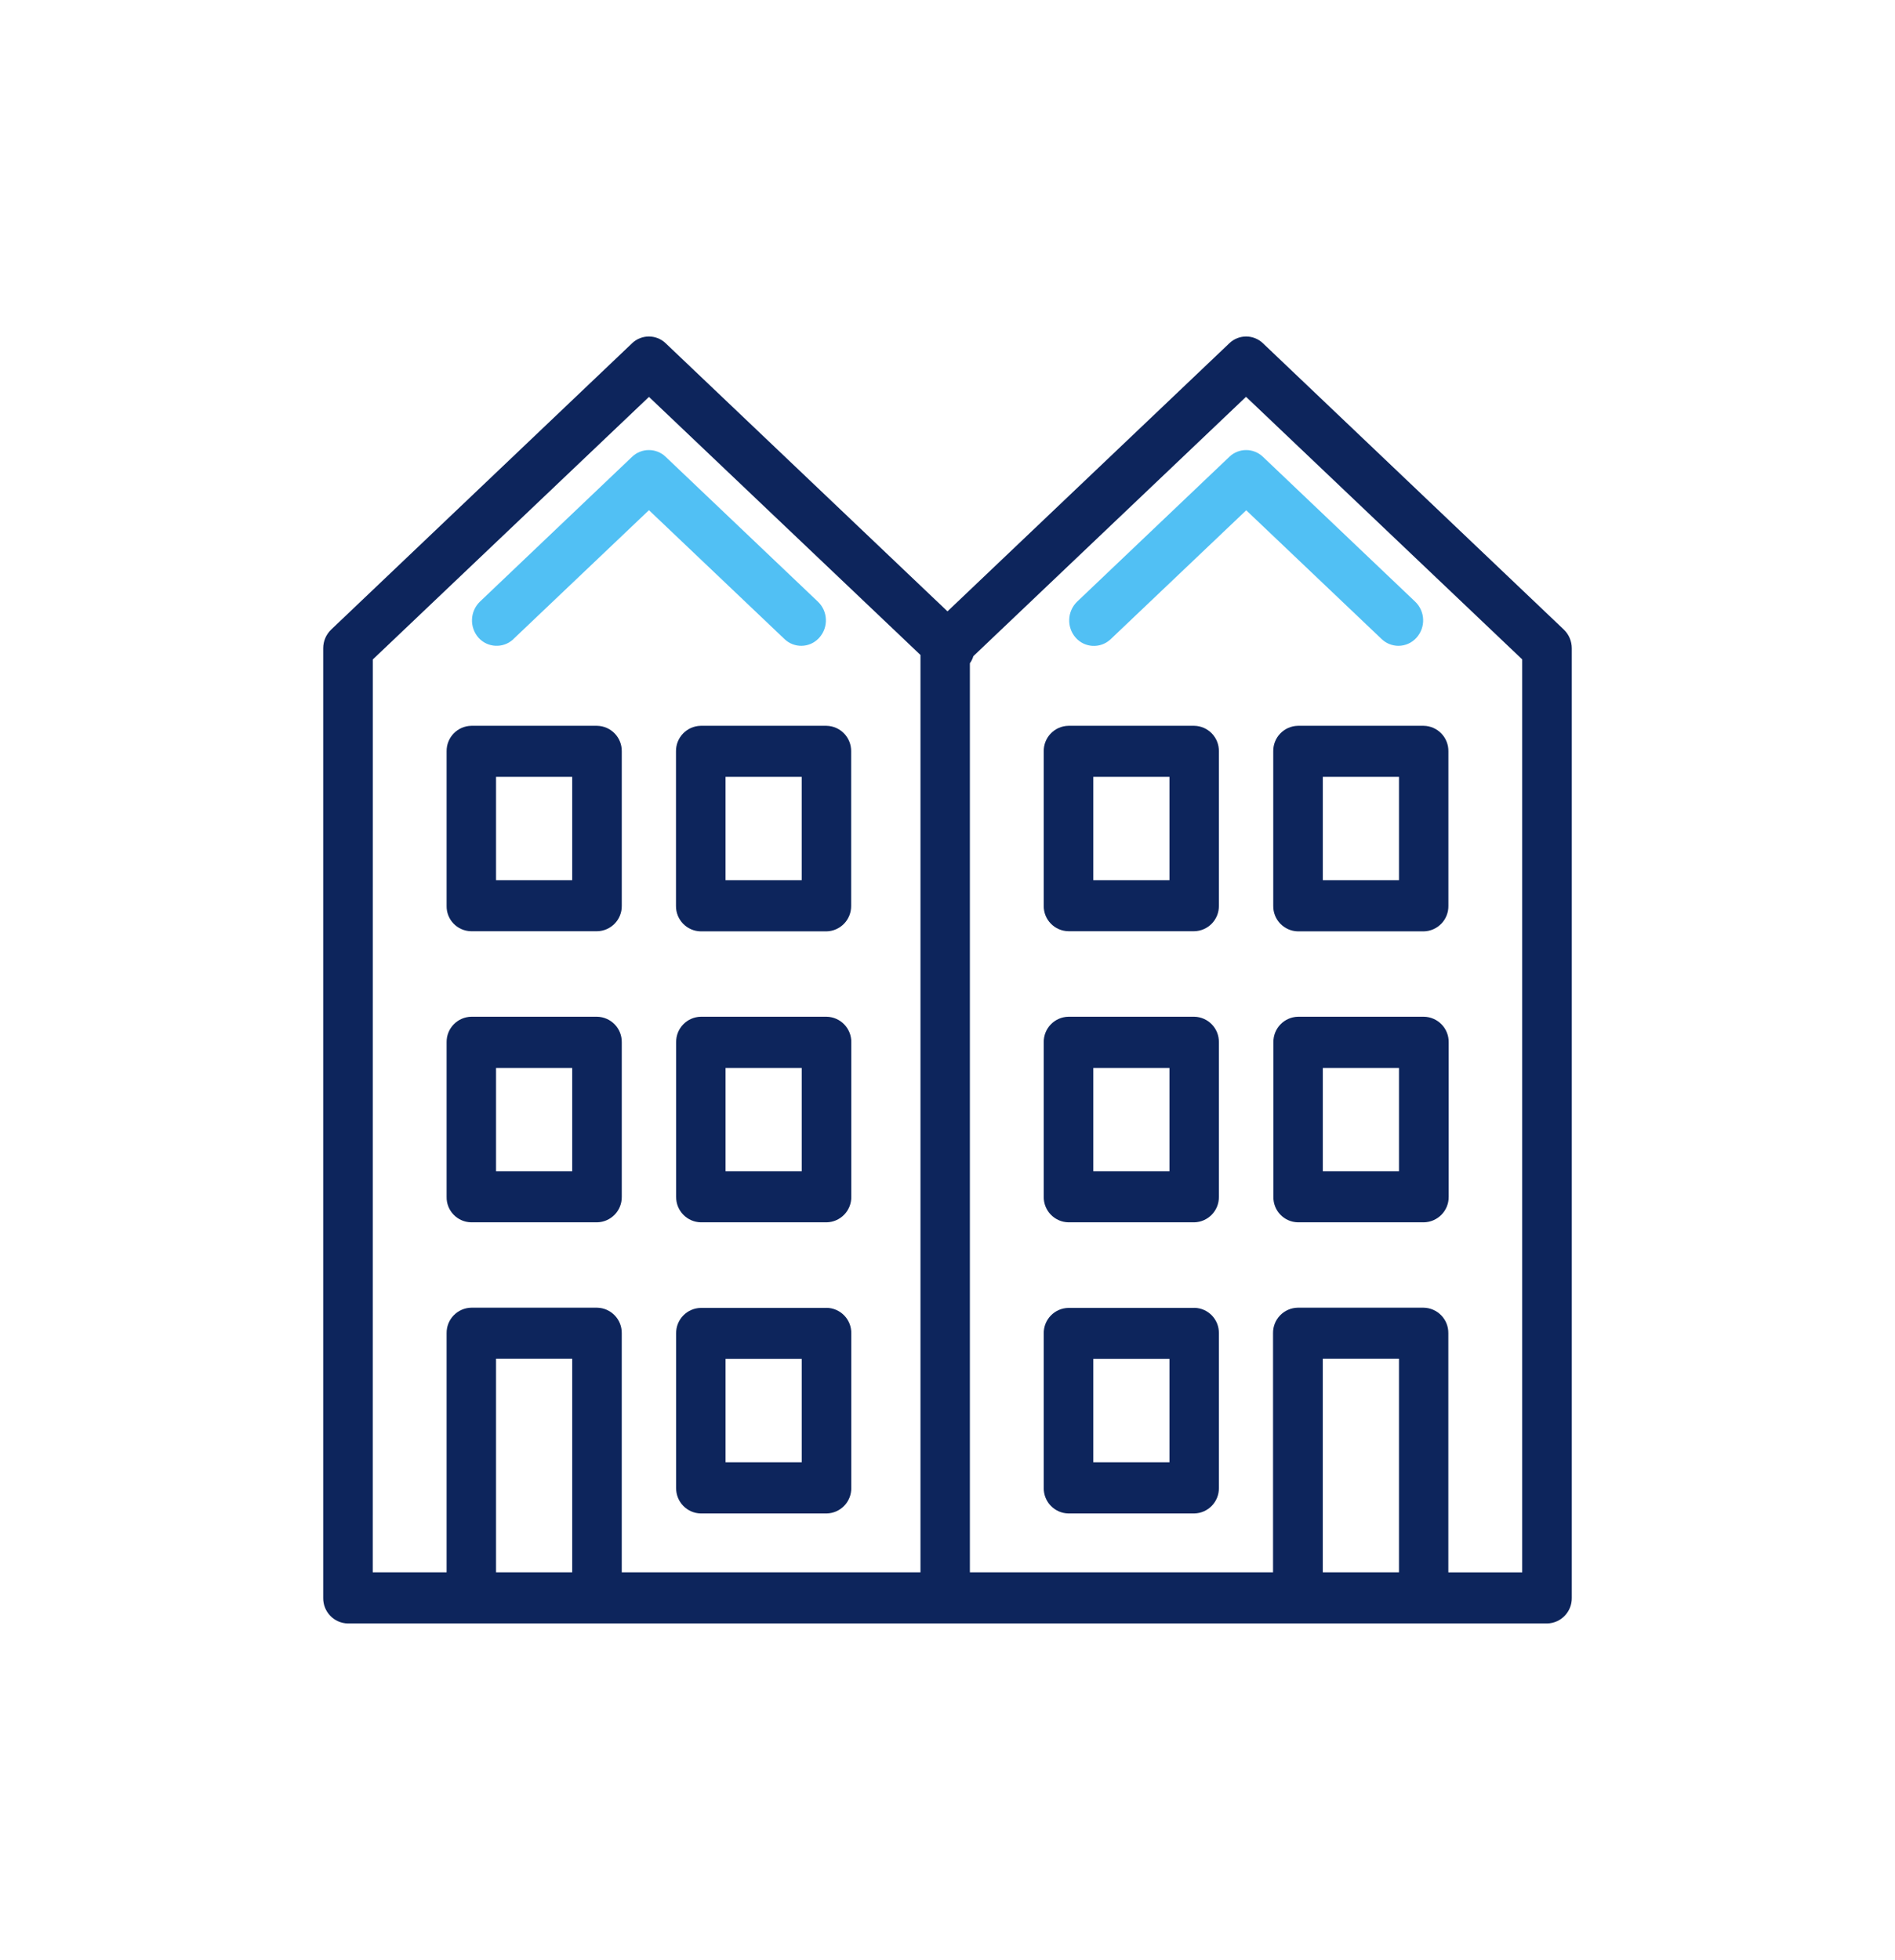 <svg version="1.1" id="Ebene_1" xmlns="http://www.w3.org/2000/svg" xmlns:xlink="http://www.w3.org/1999/xlink" x="0px" y="0px"
	 width="135.96px" height="140.58px" viewBox="0 0 135.96 140.58" enable-background="new 0 0 135.96 140.58" xml:space="preserve">
<g>
	<path id="Pfad_254" fill="#0D255C" class="primary" d="M83.904,84.012h-5.463v-7.415h5.463V84.012z M85.678,72.926h-9.021
		c-0.996,0.018-1.789,0.839-1.773,1.835v11.076c-0.016,0.995,0.777,1.816,1.773,1.835h9.021c0.996-0.019,1.79-0.84,1.773-1.835
		V74.761c0.019-0.994-0.771-1.815-1.765-1.835C85.684,72.926,85.681,72.926,85.678,72.926"/>
	<path id="Pfad_255" fill="#0D255C" class="primary" d="M57.521,104.885h-5.464v-7.42h5.464V104.885z M59.303,93.81h-9.02
		c-0.996,0.018-1.79,0.839-1.773,1.835v11.075c-0.016,0.996,0.777,1.817,1.773,1.835h9.021c0.996-0.018,1.789-0.839,1.773-1.835
		V95.64c0.019-0.994-0.771-1.815-1.765-1.835c-0.003,0-0.006,0-0.008,0"/>
	<path id="Pfad_256" fill="#51C0F4" class="secondary" d="M100.331,46.322c0.497-0.001,0.97-0.213,1.3-0.584c0.671-0.748,0.627-1.893-0.1-2.586
		l-10.92-10.387c-0.674-0.646-1.736-0.646-2.409,0l-10.923,10.39c-0.716,0.698-0.76,1.834-0.1,2.586
		c0.639,0.72,1.74,0.787,2.461,0.148c0.018-0.016,0.035-0.032,0.053-0.048l9.72-9.24l9.719,9.24
		C99.456,46.148,99.884,46.32,100.331,46.322"/>
	<path id="Pfad_257" fill="#0D255C" class="primary" d="M35.589,55.718h5.464v7.415h-5.464V55.718z M33.816,66.794h9.021
		c0.994-0.015,1.788-0.833,1.773-1.826V53.893c0.016-0.996-0.777-1.817-1.773-1.835h-9.021c-0.996,0.018-1.789,0.839-1.773,1.835
		v11.075c-0.023,0.984,0.756,1.801,1.74,1.825C33.795,66.793,33.806,66.793,33.816,66.794"/>
	<path id="Pfad_258" fill="#0D255C" class="primary" d="M26.746,47.302l19.815-18.834l19.48,18.511v65.794H44.609V95.63
		c0.016-0.996-0.777-1.817-1.773-1.835h-9.02c-0.996,0.018-1.789,0.839-1.773,1.835v17.146h-5.3L26.746,47.302z M41.053,112.773
		h-5.464v-15.32h5.465L41.053,112.773z M69.586,47.573c0.112-0.155,0.196-0.328,0.25-0.511l19.563-18.6l19.814,18.834v65.483h-5.3
		V95.63c0.015-0.999-0.782-1.82-1.78-1.835c-0.002,0-0.002,0-0.003,0h-9.021c-0.996,0.018-1.789,0.839-1.773,1.835v17.146H69.586
		V47.573z M100.372,112.773h-5.466v-15.32h5.466V112.773z M24.961,116.445h86.036c0.996-0.019,1.789-0.84,1.773-1.836v-68.11
		c0-0.508-0.207-0.994-0.574-1.345L90.611,24.62c-0.674-0.646-1.736-0.646-2.409,0L67.979,43.85l-20.22-19.23
		c-0.672-0.646-1.736-0.646-2.409,0L23.764,45.154c-0.368,0.351-0.576,0.837-0.574,1.345v68.11
		C23.173,115.605,23.966,116.427,24.961,116.445"/>
	<path id="Pfad_259" fill="#0D255C" class="primary" d="M83.904,63.133h-5.463v-7.415h5.463V63.133z M85.678,52.058h-9.021
		c-0.996,0.018-1.789,0.839-1.773,1.835v11.075c-0.014,0.993,0.779,1.81,1.773,1.825h9.021c0.993-0.015,1.787-0.832,1.773-1.825
		V53.893c0.019-0.994-0.771-1.815-1.765-1.835C85.684,52.058,85.681,52.058,85.678,52.058"/>
	<path id="Pfad_260" fill="#0D255C" class="primary" d="M35.589,76.597h5.464v7.415h-5.464V76.597z M33.816,87.672h9.021
		c0.996-0.019,1.789-0.84,1.773-1.835V74.761c0.016-0.996-0.777-1.817-1.773-1.835h-9.021c-0.996,0.018-1.789,0.839-1.773,1.835
		v11.076c-0.024,0.989,0.759,1.811,1.749,1.834C33.8,87.671,33.808,87.672,33.816,87.672"/>
	<path id="Pfad_261" fill="#51C0F4" class="secondary" d="M36.84,45.833l9.72-9.24l9.72,9.24c0.686,0.665,1.781,0.649,2.446-0.036
		c0.019-0.019,0.037-0.039,0.054-0.058c0.671-0.748,0.626-1.893-0.1-2.586L47.759,32.765c-0.672-0.646-1.736-0.646-2.409,0
		l-10.919,10.39c-0.716,0.698-0.76,1.834-0.1,2.586c0.647,0.719,1.755,0.777,2.474,0.13c0.013-0.012,0.026-0.024,0.039-0.036"/>
	<path id="Pfad_262" fill="#0D255C" class="primary" d="M94.908,76.597h5.465v7.415h-5.465V76.597z M93.134,87.672h9.021
		c0.998-0.018,1.795-0.837,1.783-1.835V74.761c0.015-0.999-0.783-1.82-1.781-1.835h-0.002h-9.021
		c-0.996,0.018-1.789,0.839-1.773,1.835v11.076c-0.023,0.989,0.76,1.811,1.749,1.834C93.119,87.671,93.126,87.672,93.134,87.672"/>
	<path id="Pfad_263" fill="#0D255C" class="primary" d="M52.056,55.718h5.464v7.415h-5.464V55.718z M48.5,53.893v11.075
		c-0.016,0.996,0.777,1.817,1.773,1.835h9.021c0.996-0.018,1.789-0.839,1.773-1.835V53.893c0.016-0.996-0.777-1.817-1.773-1.835
		h-9.021C49.278,52.08,48.487,52.898,48.5,53.893"/>
	<path id="Pfad_264" fill="#0D255C" class="primary" d="M83.904,104.885h-5.463v-7.42h5.463V104.885z M85.677,93.81h-9.02
		c-0.996,0.018-1.789,0.839-1.773,1.835v11.075c-0.016,0.996,0.777,1.817,1.773,1.835h9.021c0.996-0.018,1.79-0.839,1.773-1.835
		V95.64c0.023-0.989-0.759-1.811-1.749-1.835c-0.008,0-0.016,0-0.024,0"/>
	<path id="Pfad_265" fill="#0D255C" class="primary" d="M57.521,84.012h-5.464v-7.415h5.464V84.012z M59.305,72.926h-9.021
		c-0.996,0.018-1.79,0.839-1.773,1.835v11.076c-0.016,0.995,0.777,1.816,1.773,1.835h9.021c0.996-0.019,1.789-0.84,1.773-1.835
		V74.761C61.094,73.765,60.3,72.943,59.305,72.926"/>
	<path id="Pfad_266" fill="#0D255C" class="primary" d="M94.908,55.718h5.465v7.415h-5.465V55.718z M91.351,53.893v11.075
		c-0.016,0.996,0.777,1.817,1.773,1.835h9.021c0.995-0.018,1.789-0.839,1.772-1.835V53.893c0.017-0.996-0.777-1.817-1.772-1.835
		h-9.021C92.128,52.076,91.335,52.897,91.351,53.893"/>
</g>
</svg>

